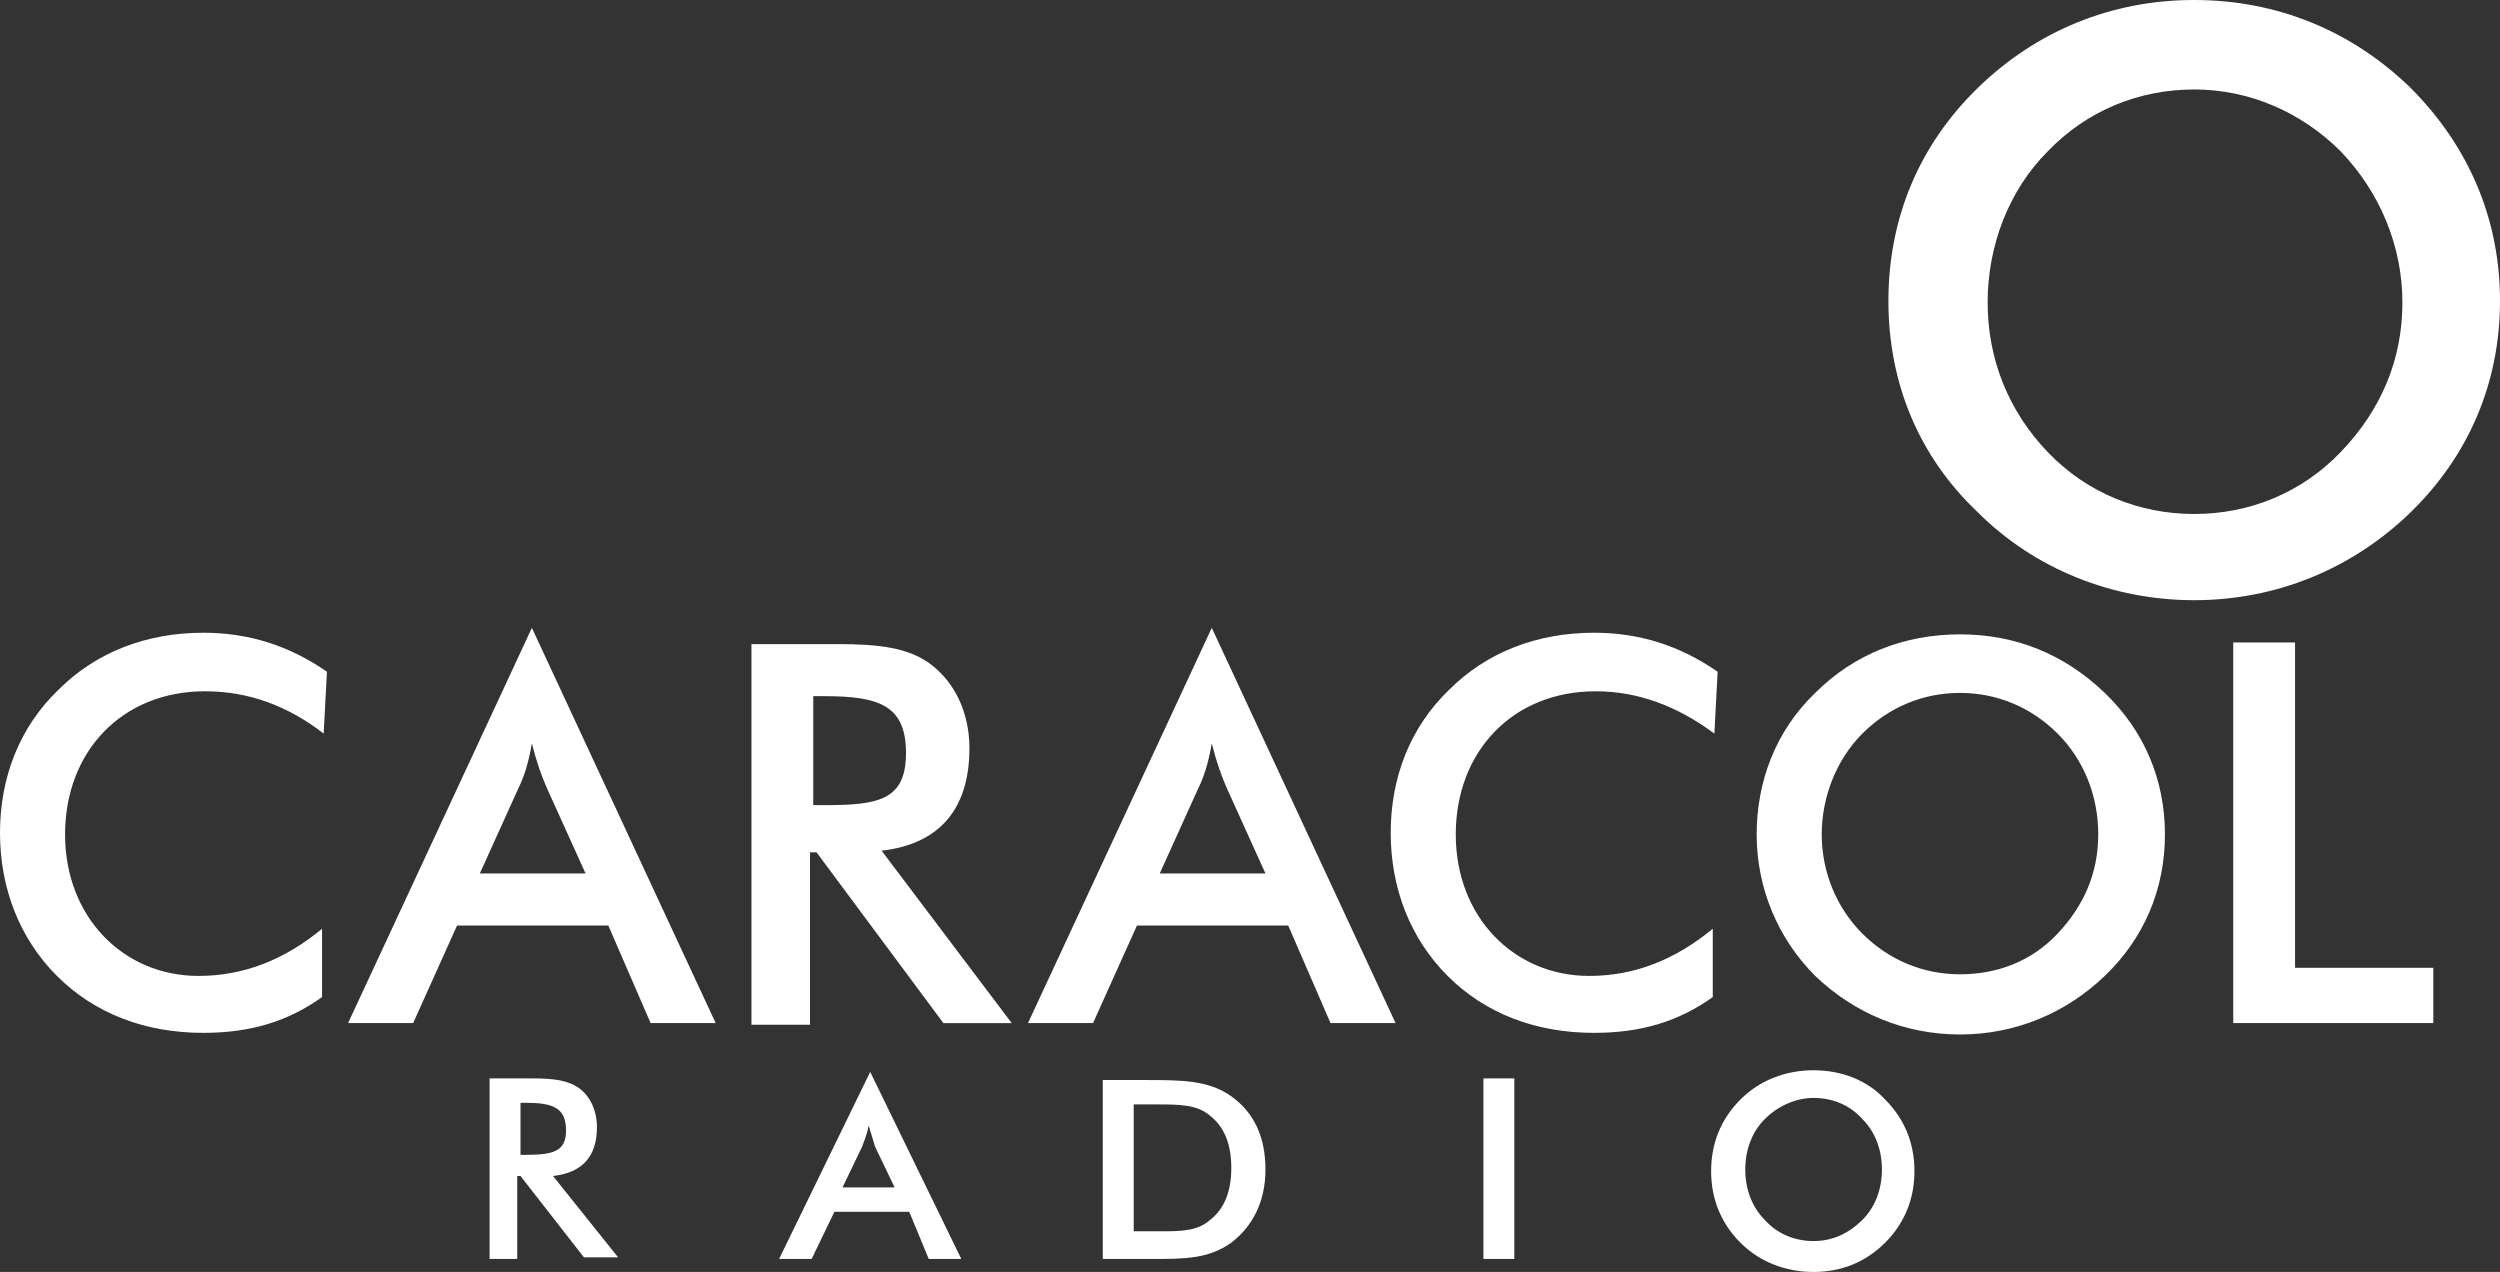 <?xml version="1.0" encoding="UTF-8"?><svg id="b" xmlns="http://www.w3.org/2000/svg" viewBox="0 0 153.7 78.2"><rect x="0" y="0" width="153.7" height="78.2" fill="#333333" stroke="none"/><g id="c"><path d="M36.7,69.3c0-1-.4-1.9-1.1-2.4s-1.6-.6-2.9-.6h-2.6v11.1h1.7v-5.1h.2l3.9,5h2.1l-4-5c1.8-.2,2.7-1.2,2.7-3ZM32,71v-3.2h.3c1.7,0,2.5.3,2.5,1.7,0,1.3-.8,1.5-2.5,1.5h-.3ZM47.9,77.4h2l1.4-2.9h4.6l1.2,2.9h2l-5.6-11.5-5.6,11.5ZM55,73h-3.2l1.2-2.5c.1-.3.3-.7.4-1.3.2.6.3,1,.4,1.3l1.2,2.5ZM75.7,67.4c-1.4-1-3.1-1-5.3-1h-2.6v11h3.1c1.9,0,3.4,0,4.8-1,1.3-1,2.1-2.5,2.1-4.5s-.7-3.5-2.1-4.5ZM74.4,75c-.8.7-1.8.7-3.1.7h-1.6v-7.8h1.4c1.4,0,2.5,0,3.3.7.9.7,1.3,1.8,1.3,3.2s-.4,2.5-1.3,3.2ZM91.2,77.4h1.9v-11.1h-1.9v11.1ZM3.6,42.4c-2.4,2.3-3.6,5.4-3.6,8.8s1.2,6.5,3.5,8.8c2.3,2.3,5.4,3.5,9,3.5,2.9,0,5.2-.7,7.3-2.2v-4.2c-2.3,1.9-4.8,2.9-7.6,2.9-4.6,0-8.2-3.6-8.2-8.7s3.5-8.8,8.6-8.8c2.7,0,5.1.9,7.3,2.6l.2-3.8c-2.3-1.6-4.8-2.4-7.6-2.4-3.5,0-6.6,1.2-8.9,3.5ZM21.4,62.9h4l2.7-6h9.3l2.6,6h4l-11.3-24.3-11.3,24.3ZM36,53.7h-6.5l2.4-5.3c.3-.6.6-1.5.8-2.7.3,1.2.6,2,.9,2.7l2.4,5.3ZM59.6,46c0-2.2-.9-4-2.3-5.1-1.4-1.1-3.3-1.3-5.8-1.3h-5.3v23.4h3.6v-10.6h.4l7.8,10.5h4.2l-8-10.6c3.5-.4,5.4-2.5,5.4-6.3ZM50,49.5v-6.7h.7c3.4,0,5,.6,5,3.5s-1.7,3.2-5,3.2h-.7ZM63.2,62.9h4l2.7-6h9.3l2.6,6h4l-11.3-24.3-11.3,24.3ZM77.8,53.7h-6.5l2.4-5.3c.3-.6.6-1.5.8-2.7.3,1.2.6,2,.9,2.7l2.4,5.3ZM105.3,57.1c-2.3,1.9-4.8,2.9-7.6,2.9-4.6,0-8.2-3.6-8.2-8.7s3.5-8.8,8.6-8.8c2.6,0,5,.9,7.3,2.6l.2-3.8c-2.3-1.6-4.8-2.4-7.6-2.4-3.5,0-6.6,1.2-8.9,3.5-2.4,2.3-3.6,5.4-3.6,8.8s1.2,6.5,3.5,8.8c2.3,2.3,5.4,3.5,9,3.5,2.9,0,5.2-.7,7.3-2.2v-4.2ZM120.5,39c-3.4,0-6.5,1.2-8.9,3.6-2.4,2.3-3.6,5.4-3.6,8.7s1.3,6.4,3.6,8.7c2.4,2.3,5.5,3.6,8.9,3.6s6.5-1.3,8.9-3.6c2.4-2.3,3.7-5.3,3.7-8.7s-1.3-6.4-3.7-8.7c-2.5-2.4-5.5-3.6-8.9-3.6ZM126.5,57.4c-1.6,1.7-3.7,2.5-6,2.5s-4.4-.9-6-2.5c-1.6-1.6-2.5-3.8-2.5-6.1s.9-4.6,2.5-6.2,3.7-2.5,6-2.5,4.4.9,6,2.5c1.6,1.6,2.5,3.8,2.5,6.2s-.9,4.4-2.5,6.1ZM153.7,18.5c0-5-1.9-9.5-5.5-13.1-3.6-3.5-8.2-5.4-13.3-5.4s-9.7,1.9-13.3,5.4c-3.6,3.5-5.5,8-5.5,13.1s1.9,9.6,5.5,13c3.5,3.5,8.3,5.4,13.3,5.4s9.7-1.9,13.3-5.4c3.6-3.5,5.5-8,5.5-13ZM143.9,27.8c-2.4,2.5-5.6,3.8-9,3.8s-6.6-1.3-9-3.8-3.7-5.7-3.7-9.2,1.3-6.9,3.7-9.3c2.4-2.5,5.6-3.8,9-3.8s6.6,1.4,9,3.8c2.4,2.5,3.8,5.8,3.8,9.3s-1.3,6.6-3.8,9.2ZM111.5,65.8c-1.7,0-3.3.6-4.5,1.8-1.2,1.2-1.8,2.7-1.8,4.4s.6,3.2,1.8,4.4,2.8,1.8,4.5,1.8,3.2-.6,4.4-1.8c1.2-1.2,1.8-2.7,1.8-4.4s-.6-3.2-1.8-4.4c-1.1-1.2-2.7-1.8-4.4-1.8ZM114.5,75c-.8.8-1.8,1.3-3,1.3-1.1,0-2.2-.4-3-1.3-.8-.8-1.2-1.9-1.2-3.1s.4-2.3,1.2-3.1c.8-.8,1.9-1.3,3-1.3s2.2.4,3,1.3c.8.8,1.2,1.9,1.2,3.1s-.4,2.3-1.2,3.1ZM141.1,39.5h-3.8v23.4h12.3v-3.4h-8.5v-20Z" style="fill:#fff;"/></g></svg>